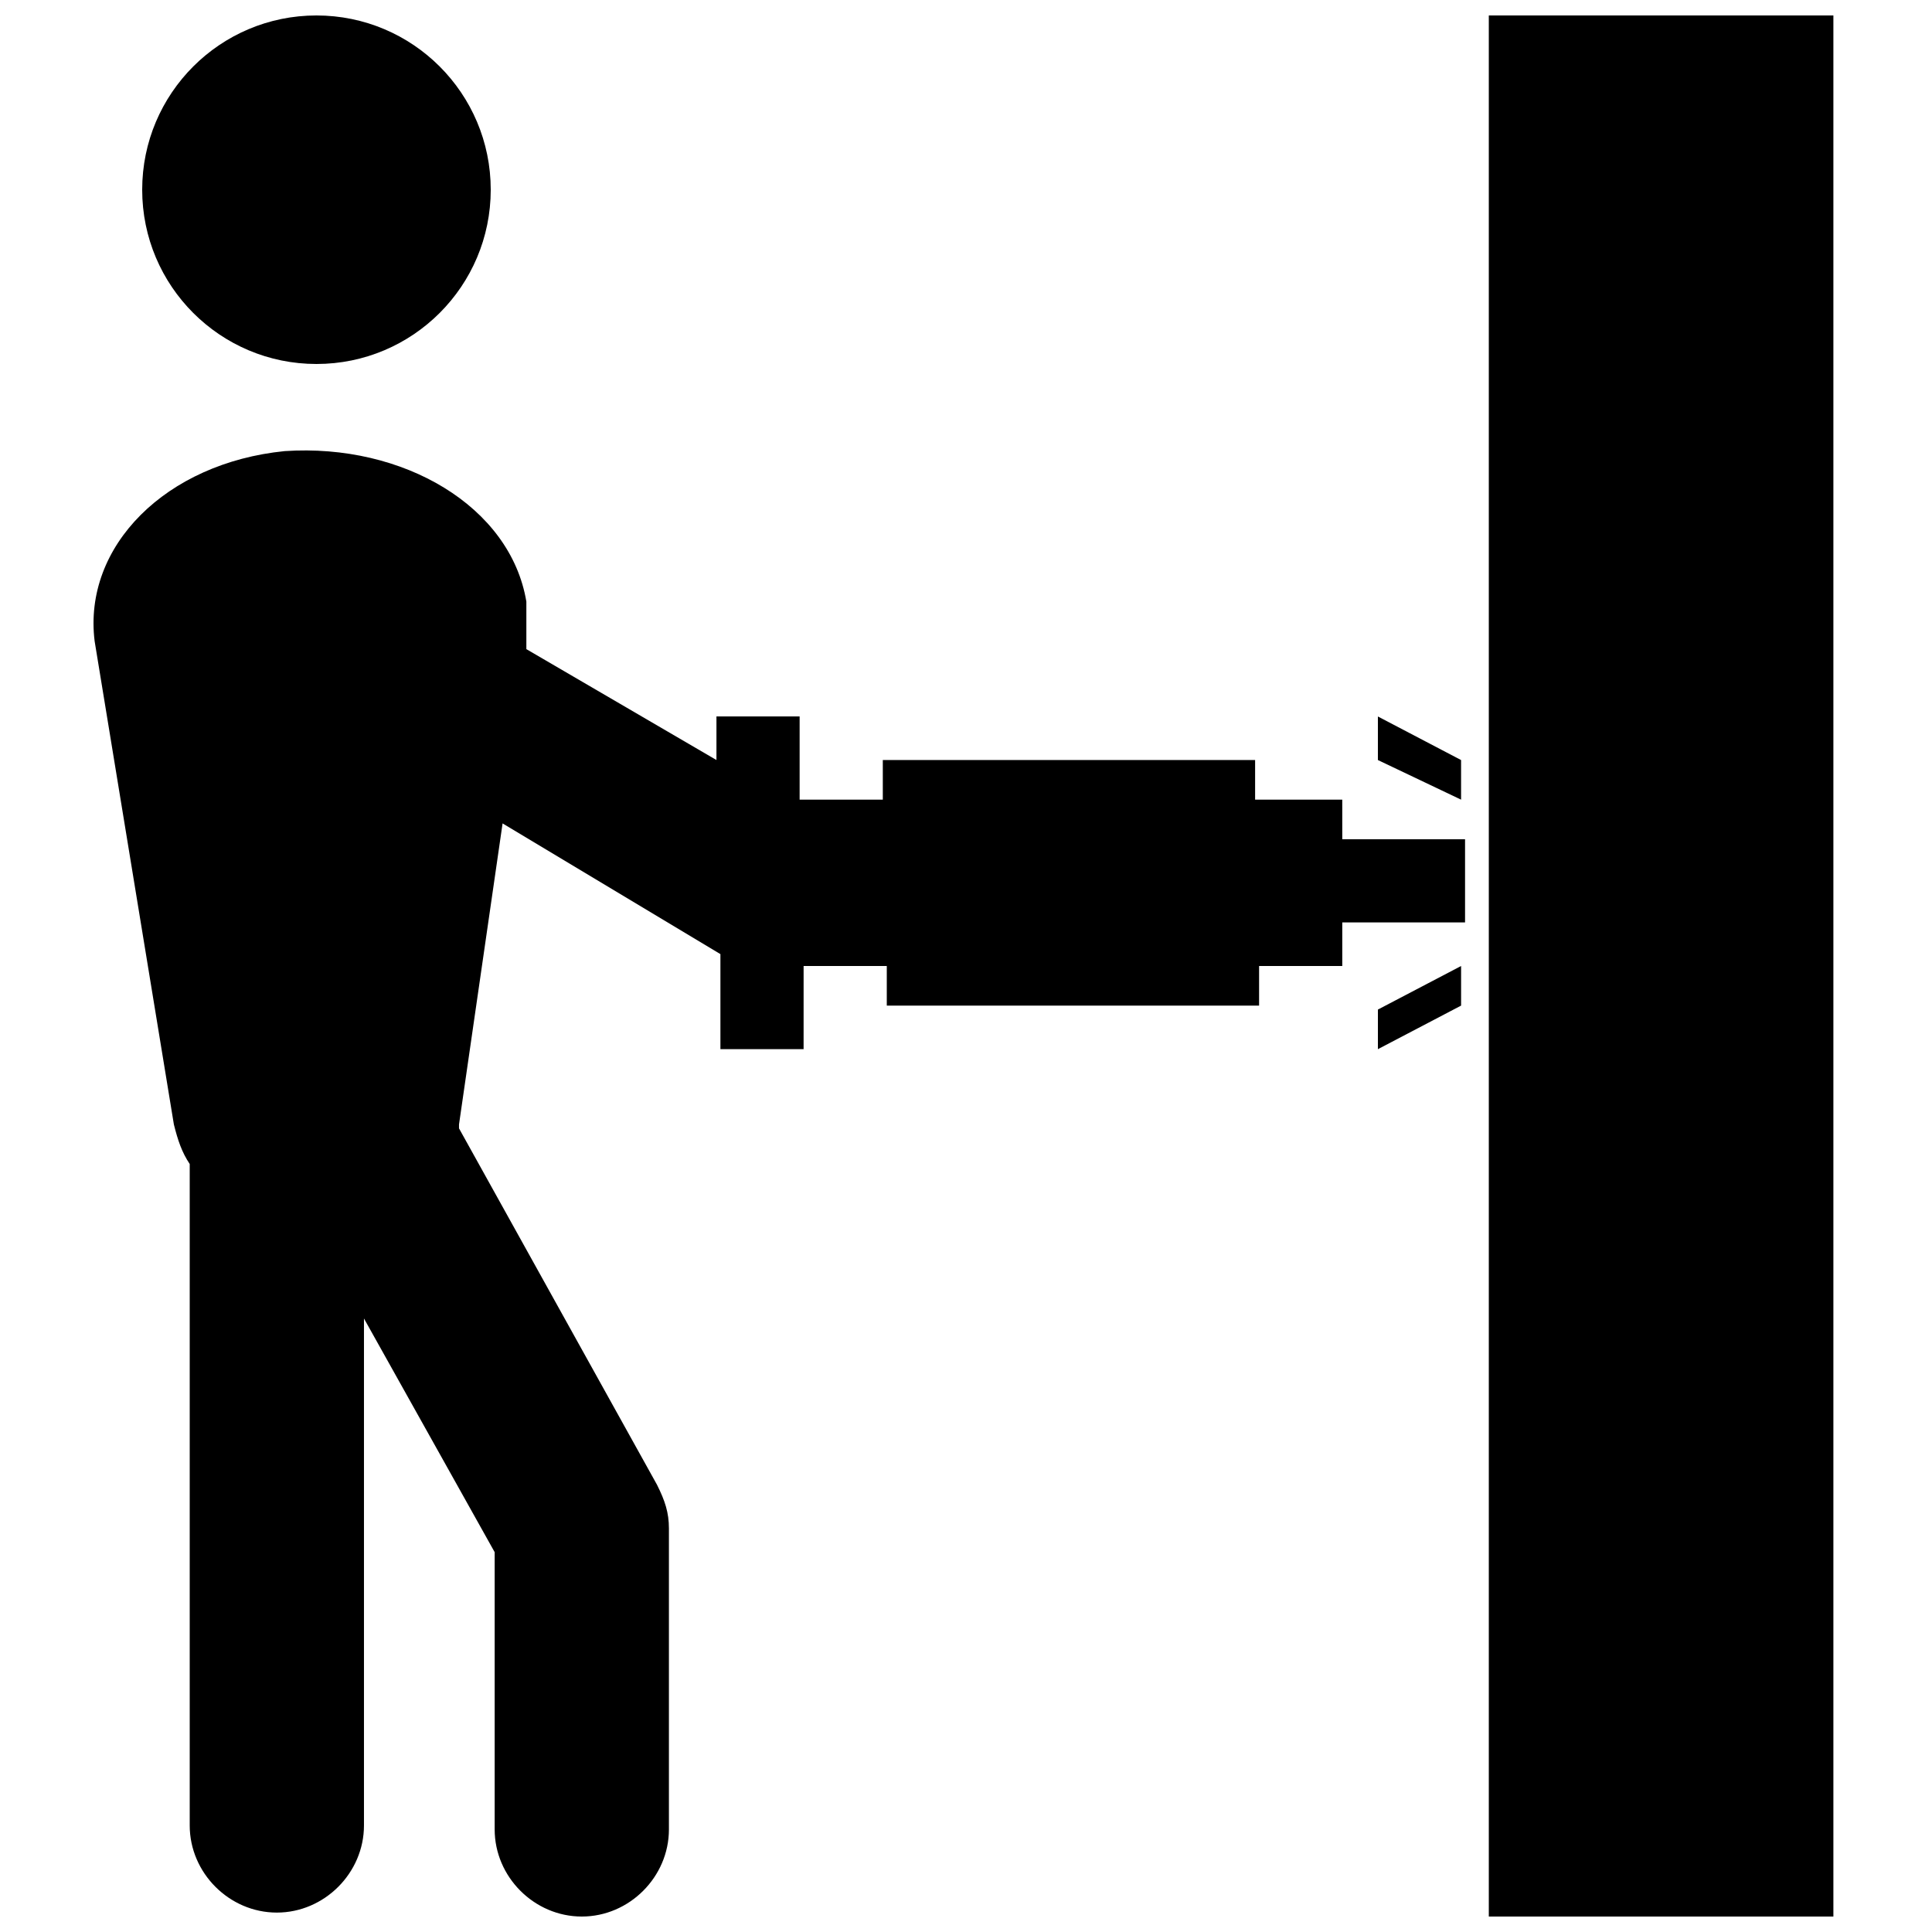 <?xml version="1.0" encoding="UTF-8"?>
<!-- Uploaded to: ICON Repo, www.svgrepo.com, Generator: ICON Repo Mixer Tools -->
<svg width="800px" height="800px" version="1.1" viewBox="144 144 512 512" xmlns="http://www.w3.org/2000/svg">
 <defs>
  <clipPath id="c">
   <path d="m538 148.09h92v503.81h-92z"/>
  </clipPath>
  <clipPath id="b">
   <path d="m181 148.09h94v92.906h-94z"/>
  </clipPath>
  <clipPath id="a">
   <path d="m168 263h365v388.9h-365z"/>
  </clipPath>
 </defs>
 <g clip-path="url(#c)">
  <path d="m538.55 148.09h91.316v503.81h-91.316z"/>
 </g>
 <g clip-path="url(#b)">
  <path d="m274.05 194.28c0 25.504-20.676 46.18-46.184 46.18-25.504 0-46.184-20.676-46.184-46.18 0-25.508 20.68-46.184 46.184-46.184 25.508 0 46.184 20.676 46.184 46.184"/>
 </g>
 <g clip-path="url(#a)">
  <path d="m498.66 355.91h-22.043v-10.496h-98.664v10.496h-22.043v-22.043h-22.043v11.547l-50.375-29.387v-2.098-10.496c-4.199-25.191-32.539-41.984-64.027-39.887-31.488 3.148-53.531 25.191-50.383 50.383l20.996 128.05c1.051 4.199 2.098 7.348 4.199 10.496v175.29c0 12.594 10.496 23.09 23.09 23.09s23.09-10.496 23.09-23.09v-134.35l34.637 61.926v73.473c0 12.594 10.496 23.09 23.09 23.09s23.09-10.496 23.09-23.09v-79.77c0-4.199-1.051-7.348-3.148-11.547l-52.48-94.465v-1.051l11.547-79.77 57.727 34.637v25.191h22.043l0.004-22.039h22.043v10.496h98.664v-10.496h22.043v-11.547h32.539v-22.043h-32.539l-0.004-10.496z"/>
 </g>
 <path d="m531.2 345.42-22.043-11.543v11.543l22.043 10.496z"/>
 <path d="m509.16 422.04 22.043-11.543v-10.496l-22.043 11.543z"/>
</svg>